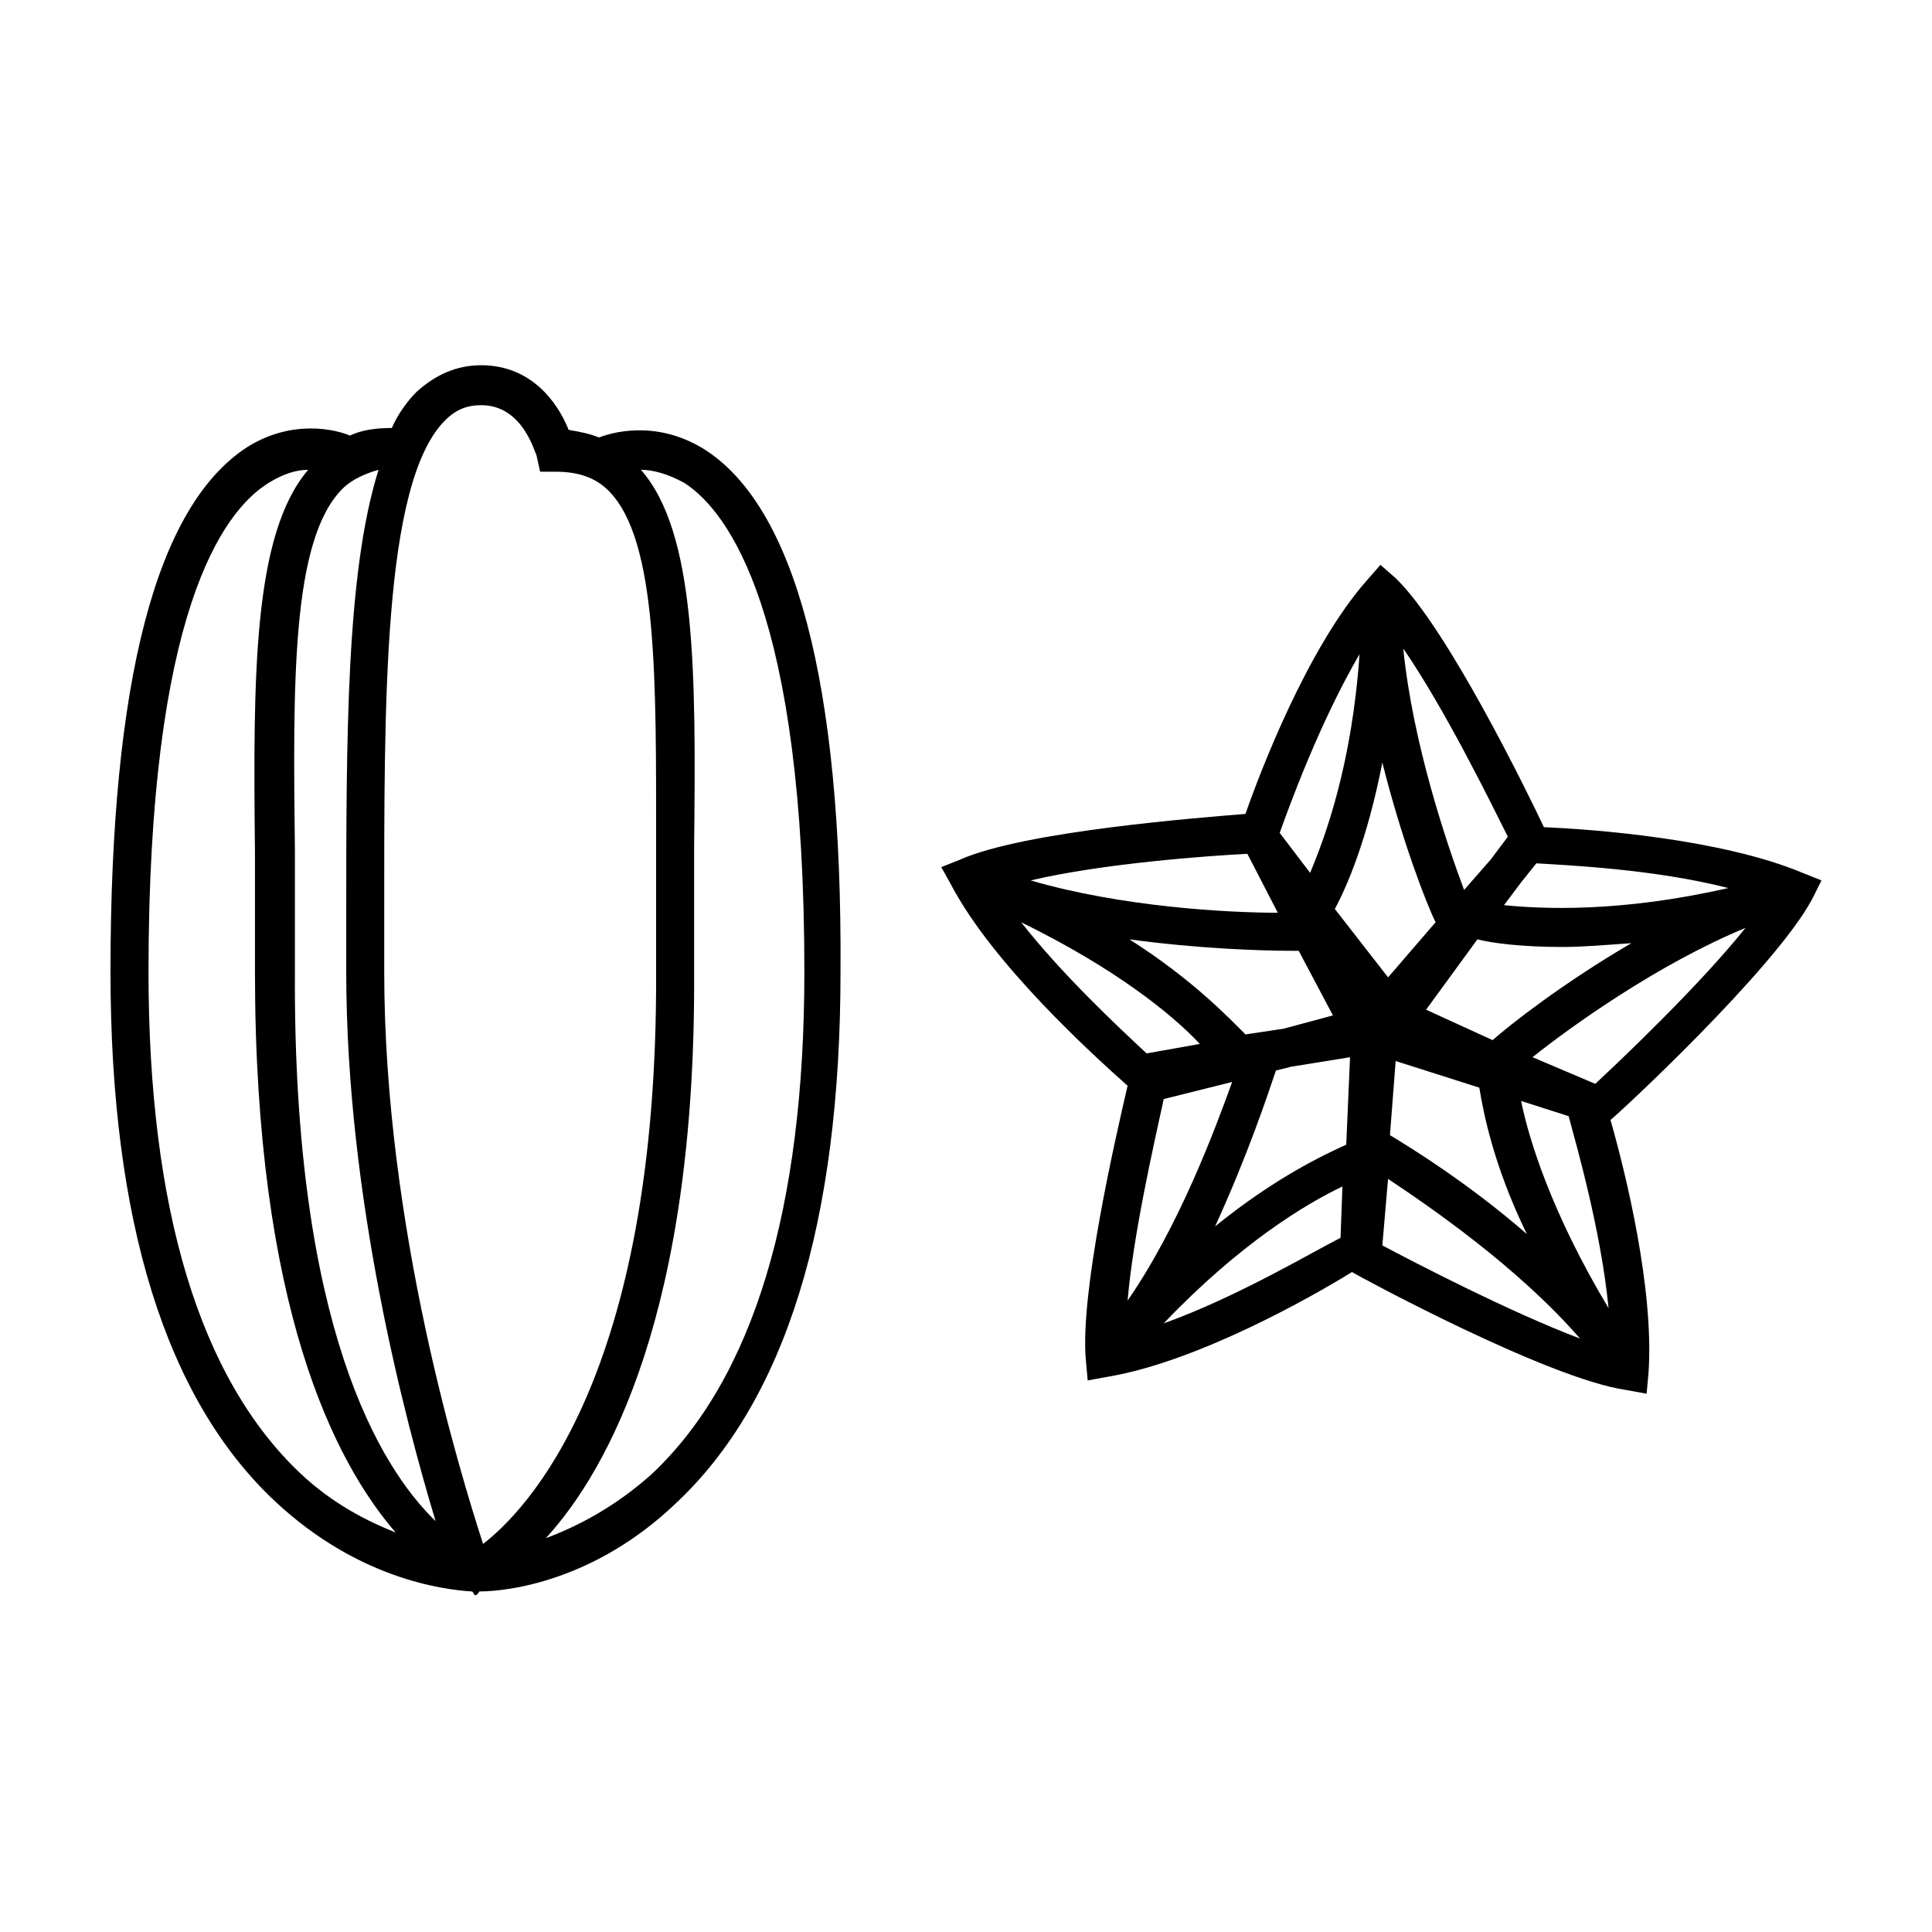 <?xml version="1.0" encoding="UTF-8"?>
<!-- The Best Svg Icon site in the world: iconSvg.co, Visit us! https://iconsvg.co -->
<svg fill="#000000" width="800px" height="800px" version="1.1" viewBox="144 144 512 512" xmlns="http://www.w3.org/2000/svg">
 <g>
  <path d="m621.68 375.31c-21.664-9.07-55.922-11.586-68.52-12.09-4.535-9.574-25.695-52.898-39.297-66l-4.031-3.527-3.527 4.031c-15.617 17.633-28.211 50.379-32.242 61.969-12.09 1.008-58.441 4.535-75.57 12.09l-5.039 2.016 2.519 4.535c11.082 21.16 37.785 45.344 46.855 53.402-3.527 15.113-12.594 54.914-11.082 72.547l0.504 5.543 5.543-1.008c23.68-4.031 53.906-21.16 64.488-27.711 2.519 1.512 51.891 28.215 72.547 31.234l5.543 1.008 0.504-5.543c1.512-22.168-6.047-52.898-10.078-67.008 2.016-1.512 43.328-39.801 53.402-58.441l2.519-5.039zm-178.35 17.633c18.641 2.519 35.266 3.023 42.824 3.023h2.016l9.07 17.129-13.098 3.527-10.078 1.512c-4.535-4.535-14.105-14.613-30.734-25.191zm31.238-22.672 8.062 15.617c-13.098 0-41.312-1.512-65.496-8.566 19.145-4.531 47.355-6.547 57.434-7.051zm76.578 2.519c8.062 0.504 31.234 1.512 50.883 6.551-28.719 6.551-49.375 5.543-59.449 4.535l4.535-6.047zm-12.09-1.008-7.055 8.062c-4.535-12.09-13.602-38.793-16.121-63.984 11.082 16.121 23.176 40.809 27.711 49.879zm-14.609 16.625-12.594 14.609-14.109-18.137c3.023-5.543 8.566-18.137 12.594-38.793 5.039 20.152 11.59 37.281 14.109 42.32zm-72.047 46.855 18.137-4.535c-4.535 12.594-14.105 38.289-27.711 57.938 1.512-17.633 7.055-41.816 9.574-53.402zm29.727-7.559 4.031-1.008 15.617-2.519-1.008 23.176c-5.543 2.519-18.641 8.566-34.762 21.664 8.562-18.641 14.105-35.266 16.121-41.312zm31.738-2.519 22.168 7.055c1.008 6.047 3.527 20.152 12.594 38.793-15.617-13.602-31.234-23.176-36.273-26.199zm33.25 10.582 12.594 4.031c2.016 7.559 8.566 30.23 10.578 50.883-15.109-25.191-21.156-44.84-23.172-54.914zm-25.188-24.184 13.602-18.641c4.031 1.008 11.586 2.016 22.672 2.016 5.039 0 11.082-0.504 18.137-1.008-18.137 10.578-32.242 21.664-36.777 25.695zm-17.637-94.211c-2.016 29.223-9.07 48.367-13.098 57.938l-8.059-10.582c2.516-7.051 10.578-29.219 21.156-47.355zm-89.676 71.035c24.688 12.09 39.801 24.184 47.359 32.242l-14.105 2.519c-7.559-7.051-22.172-20.656-33.254-34.762zm37.785 106.3c20.152-21.16 37.785-31.738 47.359-36.273l-0.504 13.602c-7.055 3.527-27.207 15.617-46.855 22.672zm59.449-38.289c10.578 7.055 34.258 23.176 50.883 42.32-18.641-7.055-43.832-20.152-52.395-24.688zm54.914-25.191-16.625-7.055c10.078-8.062 33.25-24.688 56.426-34.258-12.09 15.113-32.746 34.762-39.801 41.312z"/>
  <path d="m330.47 262.96c-13.098-8.062-25.191-4.031-27.711-3.023-2.519-1.008-5.039-1.512-8.062-2.016-3.023-7.559-10.078-17.129-23.176-17.129-6.551 0-12.09 2.519-17.129 7.055-2.519 2.519-5.039 6.047-6.551 9.574-4.031 0-8.062 0.504-11.082 2.016-3.527-1.512-15.113-4.535-27.207 3.023-24.18 15.617-36.27 61.965-36.27 139.05 0 66 14.609 113.36 43.832 140.56 21.664 20.152 43.832 23.176 51.891 23.68 0.504 0 0.504 1.008 1.008 1.008s1.008-1.008 1.008-1.008c8.062 0 30.73-3.023 51.891-23.176 29.223-27.207 43.832-74.562 43.832-141.07 0.504-76.582-12.09-123.43-36.273-138.55zm-68.52-7.555c3.023-3.023 6.047-4.031 9.574-4.031 11.082 0 14.105 12.594 14.609 13.098l1.008 4.535h4.031c6.047 0 10.578 1.512 14.105 5.039 13.098 13.098 12.594 50.383 12.594 94.211v33.25c0.504 107.82-34.762 143.08-45.848 151.65-6.047-18.641-26.199-84.137-26.199-151.65v-13.602c0.004-56.93-0.5-115.88 16.125-132.5zm-26.195 132.5v13.602c0 59.953 15.617 118.9 23.68 145.6-14.609-14.105-37.785-51.387-37.281-145.6v-31.738c-0.504-44.336-1.008-82.625 12.594-96.227 2.519-2.519 6.047-4.031 9.574-5.039-8.566 27.207-8.566 70.535-8.566 119.4zm-52.398 13.605c0-95.219 19.648-121.92 31.738-129.48 4.031-2.519 7.559-3.527 10.578-3.527-14.609 17.129-14.609 54.41-14.105 101.27v31.738c0.004 89.176 21.164 129.98 37.285 148.62-7.559-3.023-16.625-7.559-25.191-15.617-26.699-25.191-40.305-70.031-40.305-133zm133.51 133c-10.078 9.07-20.152 14.105-28.215 17.129 16.625-18.137 39.801-60.457 39.297-150.14v-33.25c0.504-46.352 0.504-83.129-14.105-99.754 3.023 0 7.055 1.008 11.586 3.527 11.586 7.559 31.738 34.258 31.738 129.48 0.004 62.973-13.602 107.81-40.301 133z"/>
 </g>
</svg>